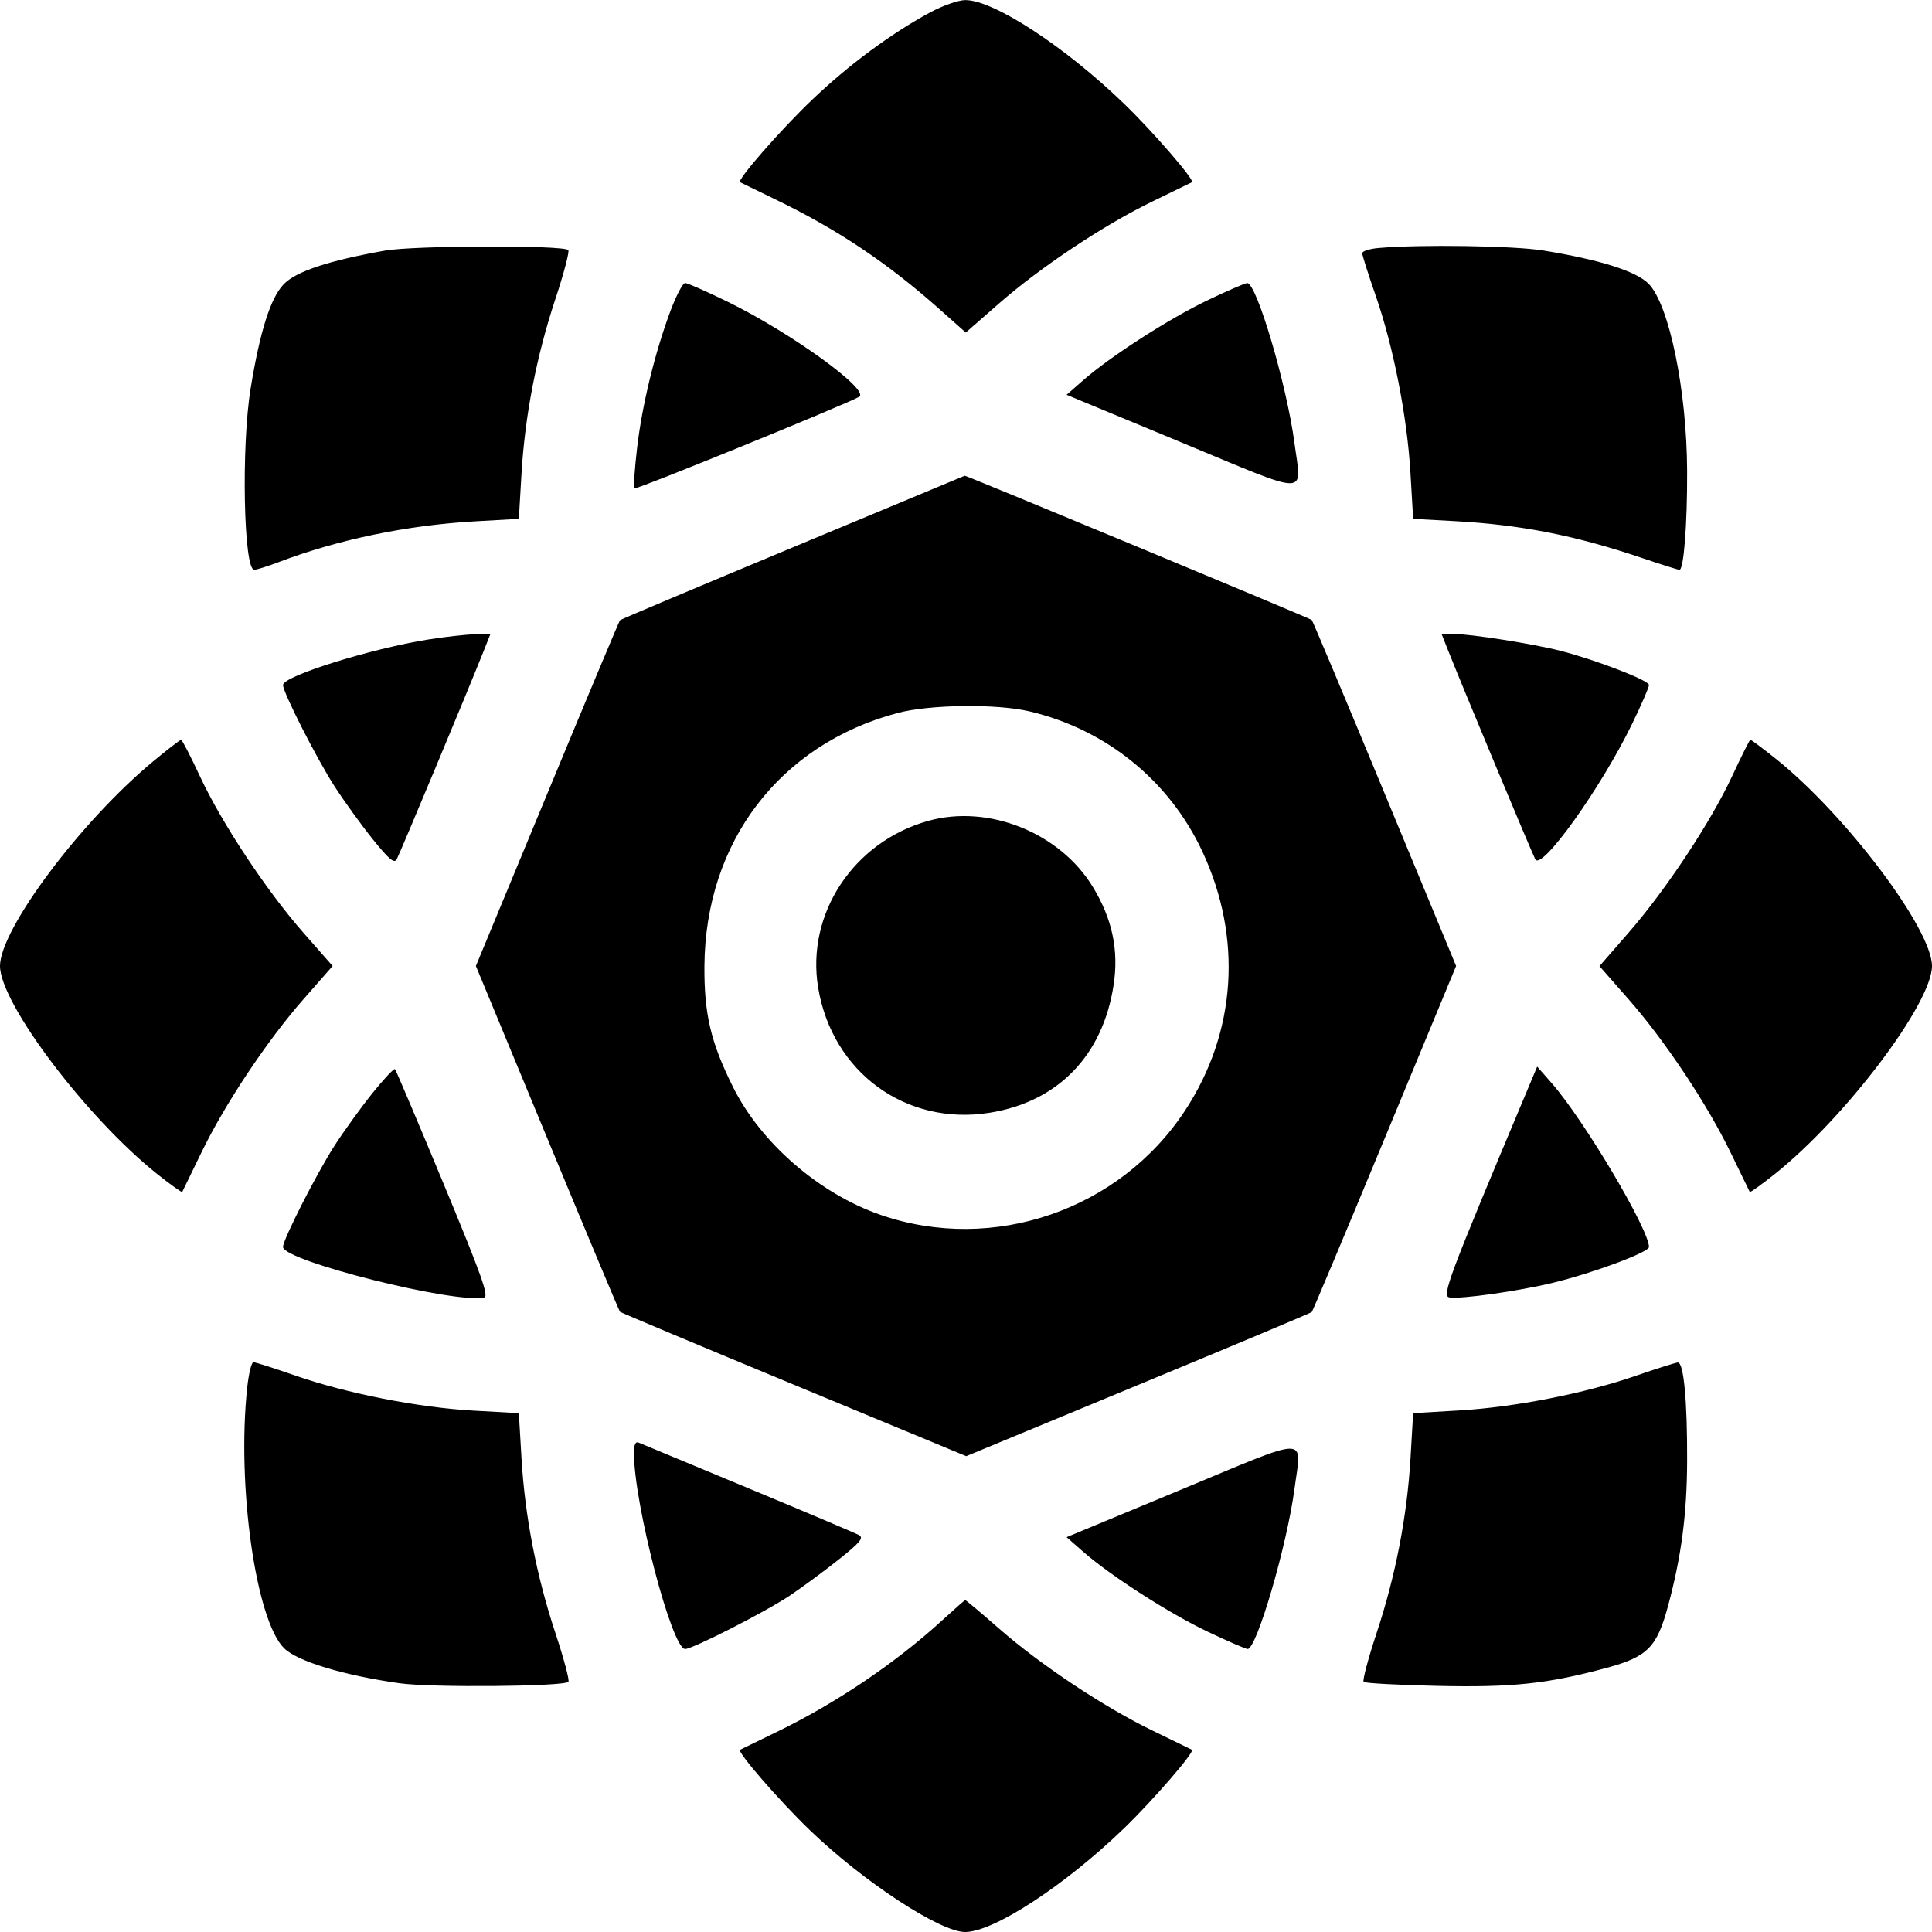 <?xml version="1.0" encoding="UTF-8"?> <svg xmlns="http://www.w3.org/2000/svg" width="512" height="512" viewBox="0 0 512 512" fill="none"> <path fill-rule="evenodd" clip-rule="evenodd" d="M246.5 3.285C236.144 8.876 224.926 17.177 215.26 26.4C206.844 34.431 195.19 47.771 196.128 48.299C196.333 48.414 200.55 50.464 205.5 52.853C221.745 60.695 235.089 69.606 248.72 81.713L255.94 88.126L264.72 80.446C275.831 70.728 292.613 59.574 305.5 53.341C311 50.681 315.667 48.412 315.872 48.297C316.734 47.816 305.564 34.894 297.846 27.444C282.106 12.252 263.269 -0.029 255.783 0.023C253.977 0.035 249.8 1.503 246.5 3.285ZM102 66.417C87.052 69.075 78.459 71.93 75.185 75.327C71.698 78.945 68.874 87.849 66.41 103C63.91 118.37 64.56 151.001 67.366 150.999C67.99 150.999 70.905 150.085 73.844 148.968C89.64 142.964 107.903 139.177 126 138.151L137.5 137.5L138.196 125.646C139.104 110.167 142.152 94.432 147.191 79.213C149.429 72.455 150.963 66.63 150.601 66.268C149.261 64.928 109.692 65.049 102 66.417ZM365.25 65.732C362.913 65.943 361 66.558 361 67.099C361 67.64 362.59 72.651 364.533 78.233C369.256 91.801 372.899 110.333 373.779 125.269L374.5 137.5L385.5 138.102C403.182 139.069 417.605 141.918 435.438 147.968C440.353 149.636 444.688 151 445.071 151C446.221 151 447.164 138.819 447.104 124.743C447.011 103.398 442.356 80.789 436.904 75.213C433.643 71.878 423.967 68.817 409.002 66.388C401.17 65.116 376.235 64.743 365.25 65.732ZM177.738 82.25C173.579 93.317 170.16 107.316 168.838 118.697C168.18 124.35 167.854 129.187 168.112 129.445C168.531 129.864 223.78 107.342 227.663 105.169C230.733 103.45 209.654 88.192 192.872 79.986C187.265 77.244 182.179 75 181.57 75C180.961 75 179.236 78.263 177.738 82.25ZM320.018 79.572C309.862 84.425 294.289 94.441 287.081 100.756L282.661 104.627L313.081 117.247C347.788 131.647 344.938 131.635 343.039 117.369C340.993 101.991 333.007 74.971 330.524 75.02C329.961 75.032 325.233 77.08 320.018 79.572ZM210.098 145.059C185.126 155.461 164.523 164.144 164.312 164.355C164.101 164.566 155.42 185.273 145.021 210.369L126.115 256L145.021 301.631C155.42 326.727 164.097 347.431 164.304 347.638C164.512 347.845 185.242 356.539 210.372 366.958L256.062 385.901L301.623 367.025C326.681 356.644 347.383 347.95 347.628 347.706C347.872 347.461 356.58 326.727 366.979 301.631L385.885 256L366.979 210.369C356.58 185.273 347.872 164.539 347.628 164.294C347.18 163.846 255.961 125.937 255.661 126.074C255.573 126.114 235.069 134.658 210.098 145.059ZM113.5 169.474C98.229 171.909 75 179.183 75 181.531C75 183.497 83.874 200.953 88.63 208.345C91.163 212.28 95.721 218.592 98.759 222.372C103.054 227.714 104.471 228.91 105.124 227.743C105.935 226.295 124.243 182.45 128.088 172.75L129.971 168L125.735 168.099C123.406 168.153 117.9 168.772 113.5 169.474ZM383.912 172.75C387.757 182.45 406.065 226.295 406.876 227.743C408.572 230.774 424.248 208.846 432.487 191.917C434.969 186.818 437 182.144 437 181.531C437 180.303 422.934 174.875 413.5 172.461C406.31 170.622 389.783 168.014 385.265 168.006L382.029 168L383.912 172.75ZM272.832 188.522C293.15 193.312 309.89 206.889 318.65 225.681C329.312 248.556 327.661 273.51 314.116 294.207C296.792 320.679 263.232 332.229 233.43 321.976C217.15 316.375 201.654 302.947 194.221 288C188.356 276.205 186.59 268.711 186.682 256C186.92 223.104 206.616 197.286 237.824 188.961C246.366 186.683 264.086 186.461 272.832 188.522ZM40.5 201.847C21.335 217.773 0 246.301 0 256C0 265.858 22.994 296.274 41.695 311.155C45.212 313.954 48.183 316.076 48.297 315.872C48.412 315.667 50.681 311 53.341 305.5C59.583 292.593 70.757 275.807 80.467 264.75L88.15 256L80.458 247.25C70.643 236.085 58.765 218.134 53 205.754C50.525 200.438 48.275 196.076 48 196.06C47.725 196.044 44.35 198.648 40.5 201.847ZM459 205.754C453.34 217.909 441.45 235.869 431.517 247.266L423.877 256.031L431.547 264.766C441.244 275.808 452.42 292.599 458.659 305.5C461.319 311 463.588 315.667 463.703 315.872C463.817 316.076 466.788 313.954 470.305 311.155C489.006 296.274 512 265.858 512 256C512 246.184 489.012 215.731 470.458 200.967C467.025 198.235 464.055 196.02 463.858 196.045C463.661 196.069 461.475 200.438 459 205.754ZM246 217.54C226.196 223.067 213.579 242.174 216.82 261.73C220.538 284.169 240.073 298.429 262.25 294.892C280.372 292.001 292.28 279.724 295.124 261C296.524 251.778 294.752 243.458 289.587 235C280.82 220.645 261.953 213.087 246 217.54ZM98.716 289.682C95.701 293.432 91.163 299.72 88.63 303.655C83.895 311.014 75 328.5 75 330.451C75 334.121 120.497 345.561 128.302 343.854C129.618 343.566 127.618 337.959 117.533 313.657C110.721 297.243 104.934 283.6 104.672 283.339C104.411 283.077 101.73 285.932 98.716 289.682ZM404.673 289.079C383.709 338.988 382.019 343.492 384.126 343.832C387.16 344.32 402.323 342.176 411.5 339.96C422.148 337.389 437 331.862 437 330.469C437 325.825 419.794 296.84 411.243 287.079L407.37 282.658L404.673 289.079ZM65.509 367.75C62.724 393.733 67.816 429.552 75.331 436.837C78.905 440.3 91.063 443.98 105.864 446.078C114.242 447.265 149.365 446.968 150.634 445.699C150.978 445.355 149.429 439.545 147.191 432.787C142.152 417.568 139.104 401.833 138.196 386.354L137.5 374.5L125.5 373.831C110.878 373.016 91.849 369.272 78.233 364.533C72.651 362.59 67.667 361 67.158 361C66.649 361 65.907 364.038 65.509 367.75ZM433.5 364.605C419.935 369.29 401.482 372.91 386.731 373.779L374.5 374.5L373.804 386.354C372.896 401.833 369.848 417.568 364.809 432.787C362.571 439.545 361.028 445.361 361.38 445.713C361.731 446.065 370.452 446.542 380.76 446.773C400.826 447.223 410.049 446.247 425.734 442.012C436.577 439.085 439.089 436.563 442.035 425.645C445.572 412.538 447.043 401.399 447.104 387.257C447.172 371.29 446.199 360.971 444.634 361.076C444.01 361.118 439 362.706 433.5 364.605ZM168.006 385.143C168.03 398.647 178.061 437 181.57 437C183.565 437 202.926 427.124 209.284 422.863C212.703 420.571 218.592 416.226 222.372 413.206C228.046 408.674 228.959 407.556 227.607 406.8C226.707 406.296 213.489 400.697 198.235 394.357C182.981 388.016 169.938 382.594 169.25 382.308C168.394 381.95 168.002 382.844 168.006 385.143ZM313.078 394.738L282.655 407.368L287.078 411.242C294.372 417.632 309.969 427.638 320.159 432.465C325.424 434.959 330.14 437 330.639 437C333.028 437 341.047 409.601 343.039 394.631C344.942 380.334 347.797 380.324 313.078 394.738ZM250 429.129C237.345 440.732 221.485 451.43 205.5 459.147C200.55 461.536 196.333 463.586 196.128 463.701C195.232 464.206 206.536 477.232 214.638 485.03C228.819 498.681 249.127 512 255.759 512C263.313 512 282.117 499.739 297.846 484.556C305.564 477.106 316.734 464.184 315.872 463.703C315.667 463.588 311 461.319 305.5 458.659C292.641 452.44 275.837 441.277 264.792 431.617C260.002 427.427 255.952 424.019 255.792 424.043C255.631 424.067 253.025 426.356 250 429.129Z" fill="black"></path> </svg> 